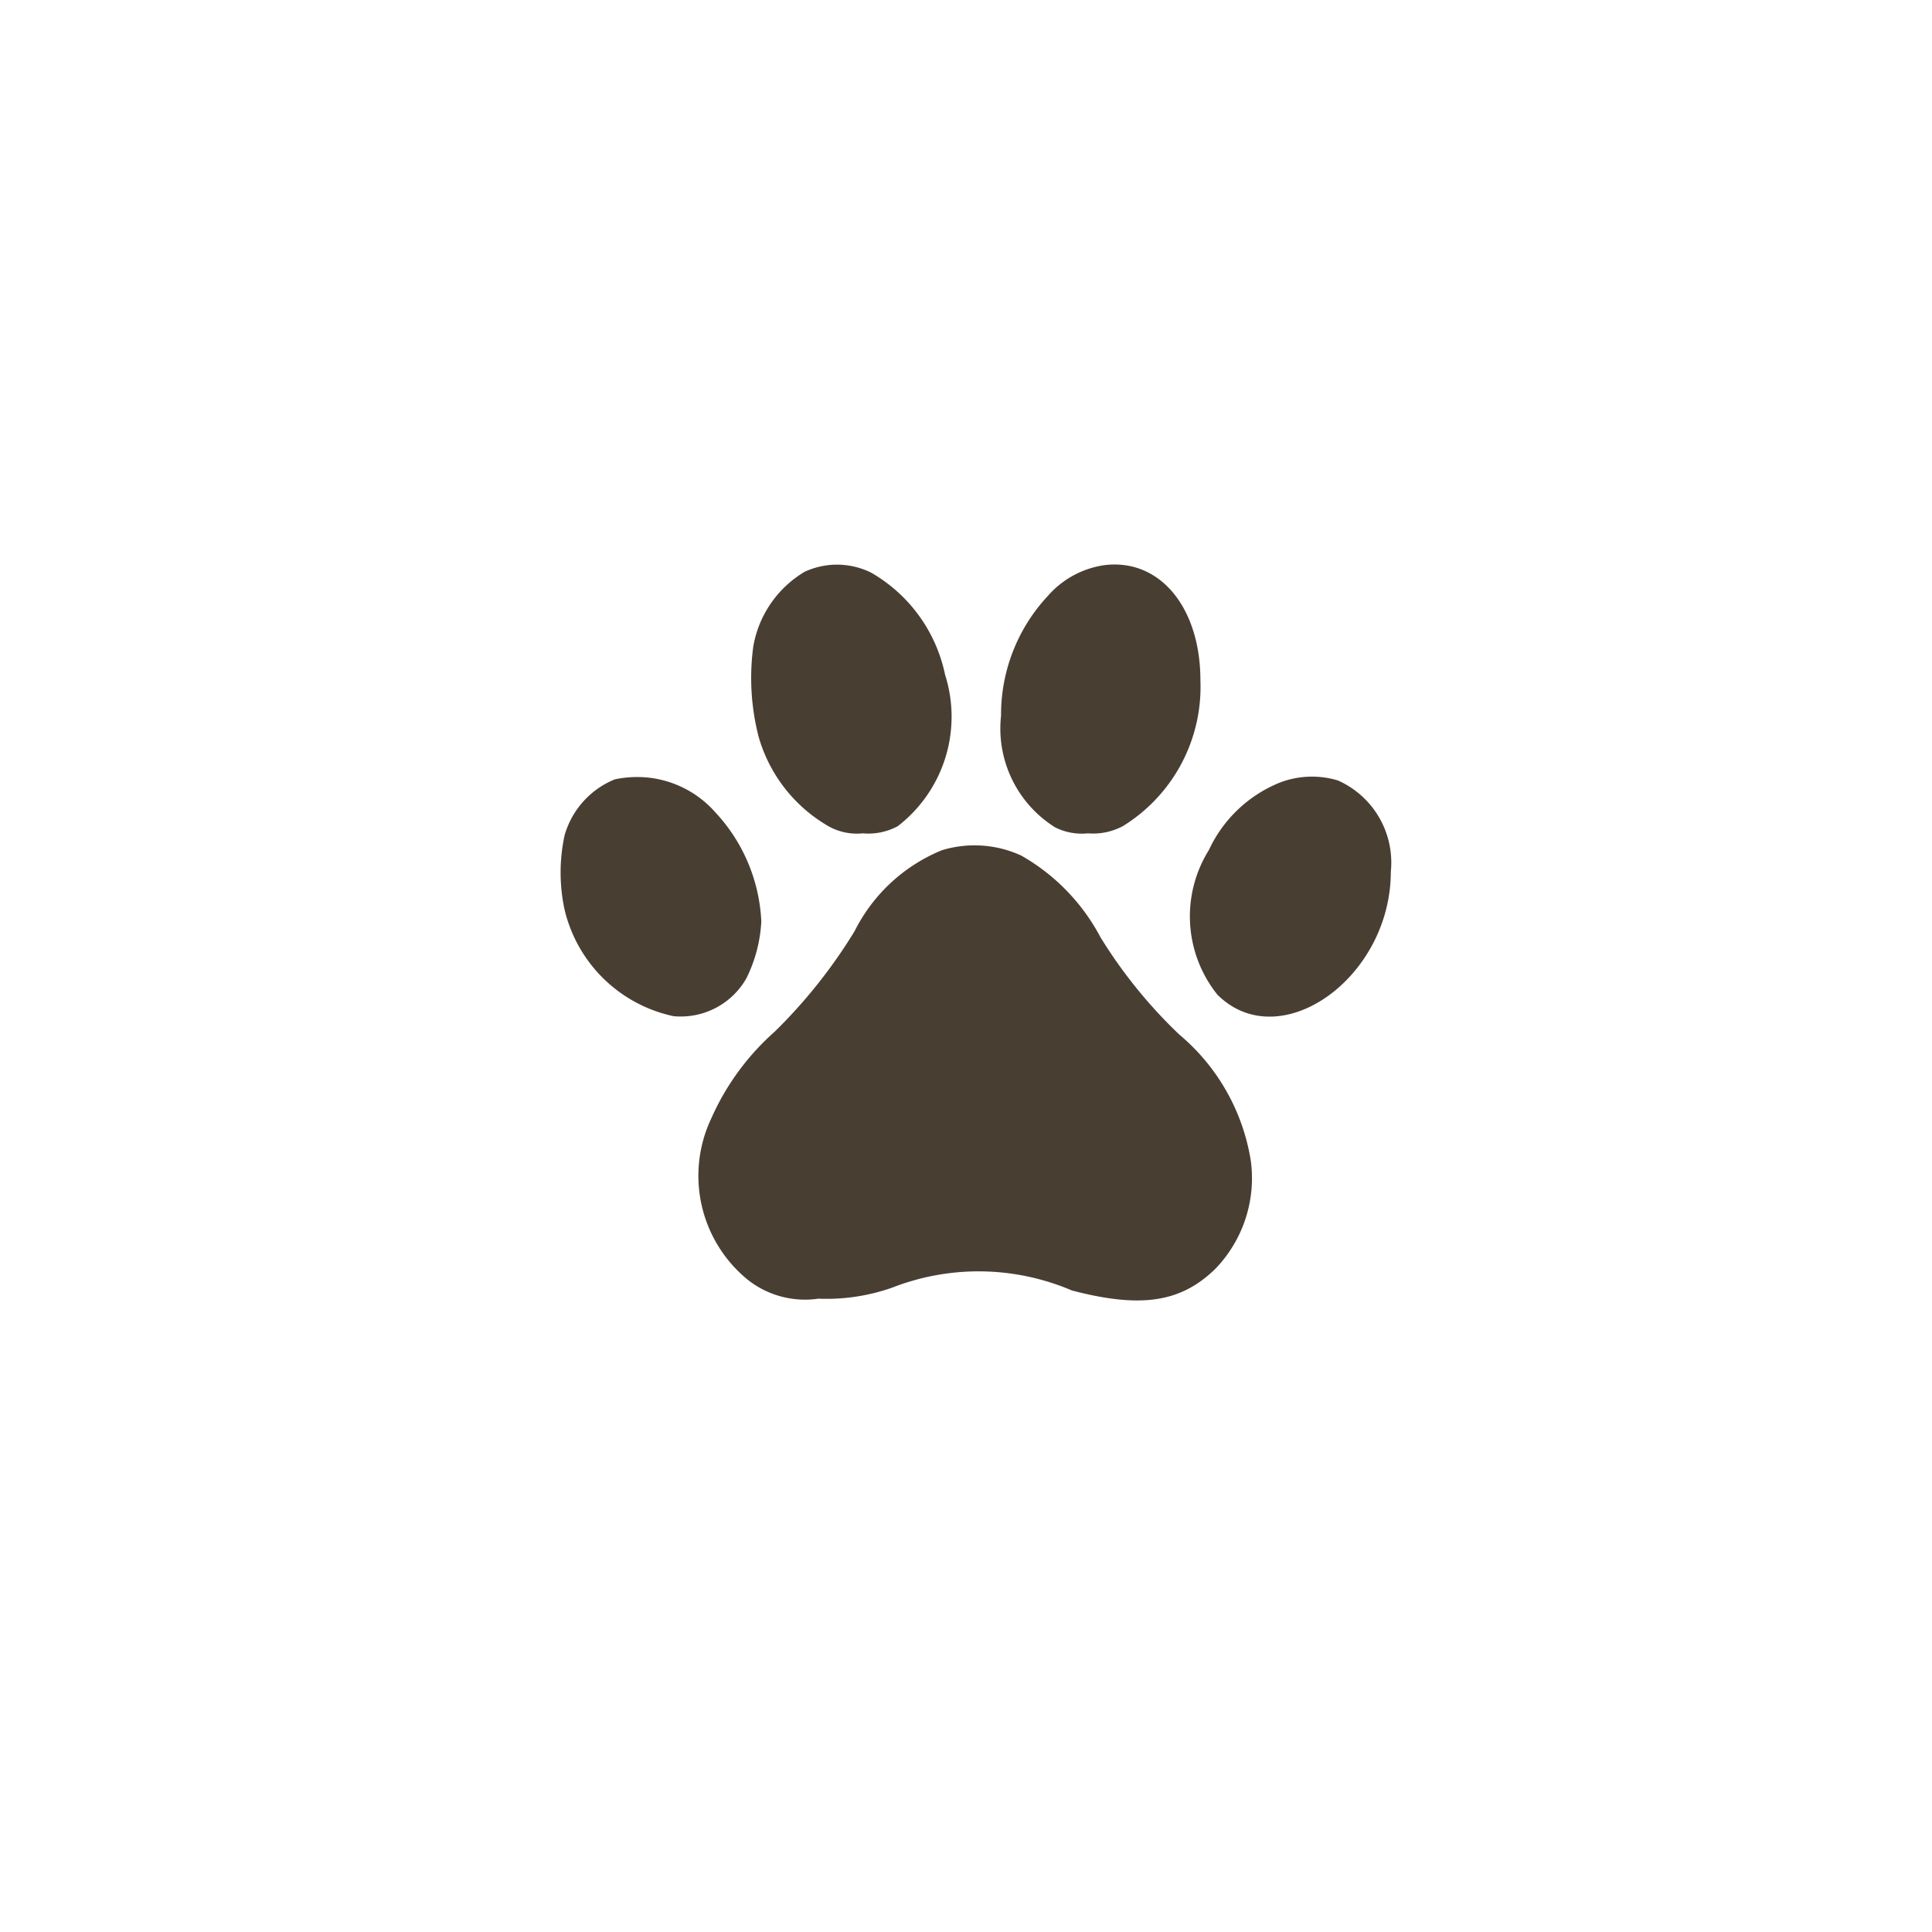 <svg xmlns="http://www.w3.org/2000/svg" width="36" height="36" viewBox="0 0 36 36">
  <g id="Icon_Pet_Friendly" data-name="Icon_Pet Friendly" transform="translate(1233.587 20468.875)">
    <rect id="Rectangle_6597" data-name="Rectangle 6597" width="36" height="36" transform="translate(-1233.587 -20468.875)" fill="#f4f2ee" opacity="0"/>
    <path id="Path_57992" data-name="Path 57992" d="M317.516-445.165a1.722,1.722,0,0,0-1.04.567,3.241,3.241,0,0,0-.877,2.237,2.173,2.173,0,0,0,1.005,2.079,1.107,1.107,0,0,0,.616.113,1.169,1.169,0,0,0,.655-.138,3.048,3.048,0,0,0,1.439-2.71C319.314-444.386,318.55-445.3,317.516-445.165Z" transform="translate(-1530.533 -20013.178)" fill="#493e32"/>
    <path id="Path_57993" data-name="Path 57993" d="M222.084-445.04a2.018,2.018,0,0,0-.956,1.394,4.393,4.393,0,0,0,.1,1.68,2.815,2.815,0,0,0,1.242,1.631,1.085,1.085,0,0,0,.7.168,1.152,1.152,0,0,0,.65-.133,2.577,2.577,0,0,0,.882-2.823,2.864,2.864,0,0,0-1.375-1.9A1.432,1.432,0,0,0,222.084-445.04Z" transform="translate(-1440.679 -20013.18)" fill="#493e32"/>
    <path id="Path_57994" data-name="Path 57994" d="M150.057-364.679a1.6,1.6,0,0,0-.936,1.044,3.279,3.279,0,0,0,0,1.384,2.656,2.656,0,0,0,2.03,1.985,1.409,1.409,0,0,0,1.355-.7,2.69,2.69,0,0,0,.281-1.064,3.191,3.191,0,0,0-.862-2.04,1.938,1.938,0,0,0-1.355-.65A2.019,2.019,0,0,0,150.057-364.679Z" transform="translate(-1372.188 -20089.674)" fill="#493e32"/>
    <path id="Path_57995" data-name="Path 57995" d="M388.869-364.849a2.482,2.482,0,0,0-1.32,1.256,2.334,2.334,0,0,0,.158,2.695c1.163,1.158,3.232-.31,3.232-2.291a1.675,1.675,0,0,0-.985-1.7A1.672,1.672,0,0,0,388.869-364.849Z" transform="translate(-1598.61 -20089.443)" fill="#493e32"/>
    <path id="Path_57996" data-name="Path 57996" d="M205.977-338.882a3.155,3.155,0,0,0-1.626,1.508,9.682,9.682,0,0,1-1.488,1.872,4.694,4.694,0,0,0-1.182,1.616,2.5,2.5,0,0,0,.67,3,1.719,1.719,0,0,0,1.325.36,3.686,3.686,0,0,0,1.379-.207,4.423,4.423,0,0,1,3.345.054c1.281.335,2.025.227,2.67-.4a2.432,2.432,0,0,0,.665-2.01,3.86,3.86,0,0,0-1.335-2.36,9.047,9.047,0,0,1-1.468-1.813,3.78,3.78,0,0,0-1.478-1.522A2.085,2.085,0,0,0,205.977-338.882Z" transform="translate(-1422.014 -20114.15)" fill="#493e32"/>
  </g>
</svg>
